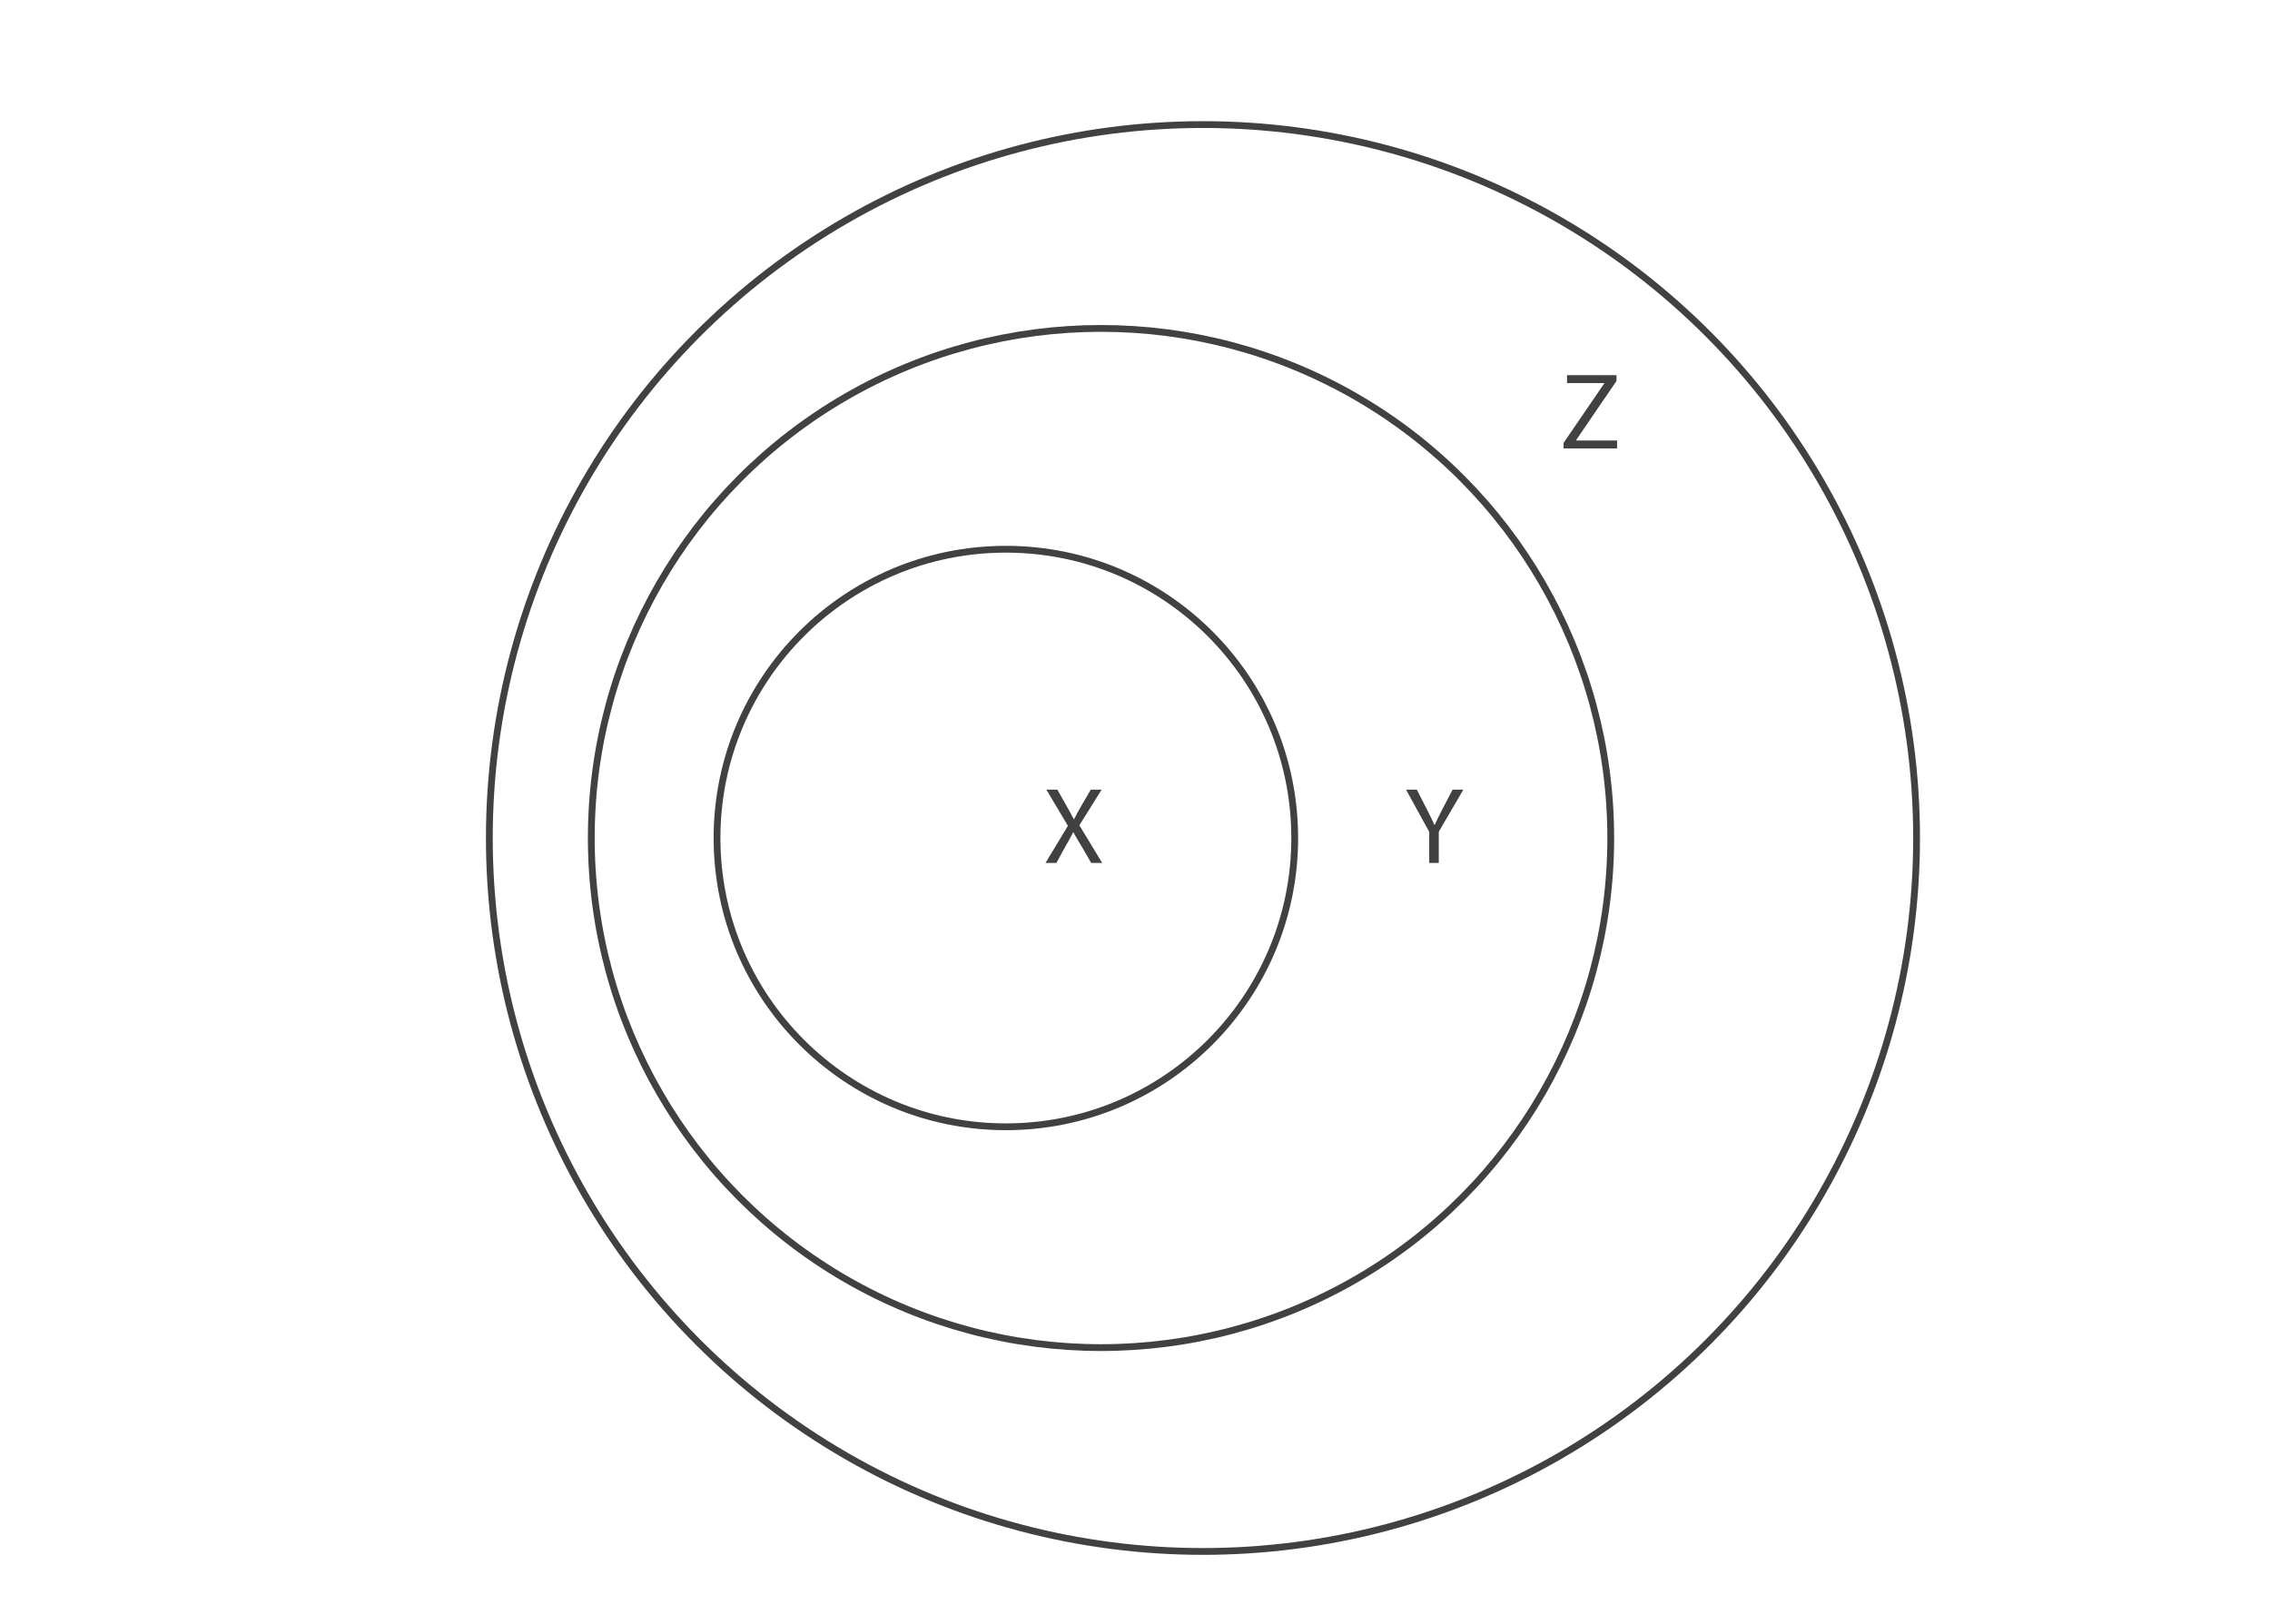 <?xml version="1.0" encoding="utf-8"?>
<!-- Generator: Adobe Illustrator 17.0.0, SVG Export Plug-In . SVG Version: 6.00 Build 0)  -->
<!DOCTYPE svg PUBLIC "-//W3C//DTD SVG 1.1//EN" "http://www.w3.org/Graphics/SVG/1.1/DTD/svg11.dtd">
<svg version="1.1" id="Layer_1" xmlns="http://www.w3.org/2000/svg" xmlns:xlink="http://www.w3.org/1999/xlink" x="0px" y="0px"
	 width="334px" height="239px" viewBox="0 0 334 239" style="enable-background:new 0 0 334 239;" xml:space="preserve">
<g>
	<circle style="fill:none;stroke:#414042;stroke-miterlimit:10;" cx="177" cy="123.333" r="105"/>
	<circle style="fill:none;stroke:#414042;stroke-miterlimit:10;" cx="162" cy="123.333" r="75"/>
	<circle style="fill:none;stroke:#414042;stroke-miterlimit:10;" cx="148" cy="123.333" r="42.5"/>
	<g>
		<path style="fill:#414042;" d="M160.555,127l-1.377-2.385c-0.56-0.912-0.912-1.505-1.248-2.129h-0.032
			c-0.304,0.624-0.608,1.2-1.169,2.145L155.433,127h-1.601l3.297-5.458l-3.169-5.331h1.616l1.425,2.529
			c0.4,0.705,0.704,1.249,0.992,1.825h0.048c0.305-0.64,0.577-1.137,0.977-1.825l1.473-2.529h1.601l-3.281,5.251l3.361,5.538
			H160.555z"/>
	</g>
	<g>
		<path style="fill:#414042;" d="M210.289,127v-4.578l-3.409-6.211h1.585l1.521,2.979c0.416,0.816,0.736,1.473,1.072,2.225h0.032
			c0.304-0.705,0.672-1.408,1.088-2.225l1.553-2.979h1.585l-3.617,6.195V127H210.289z"/>
	</g>
	<g>
		<path style="fill:#414042;" d="M230.057,65.184l5.986-8.756V56.38h-5.475v-1.169h7.283v0.85l-5.954,8.723v0.049h6.034V66h-7.875
			V65.184z"/>
	</g>
</g>
</svg>
